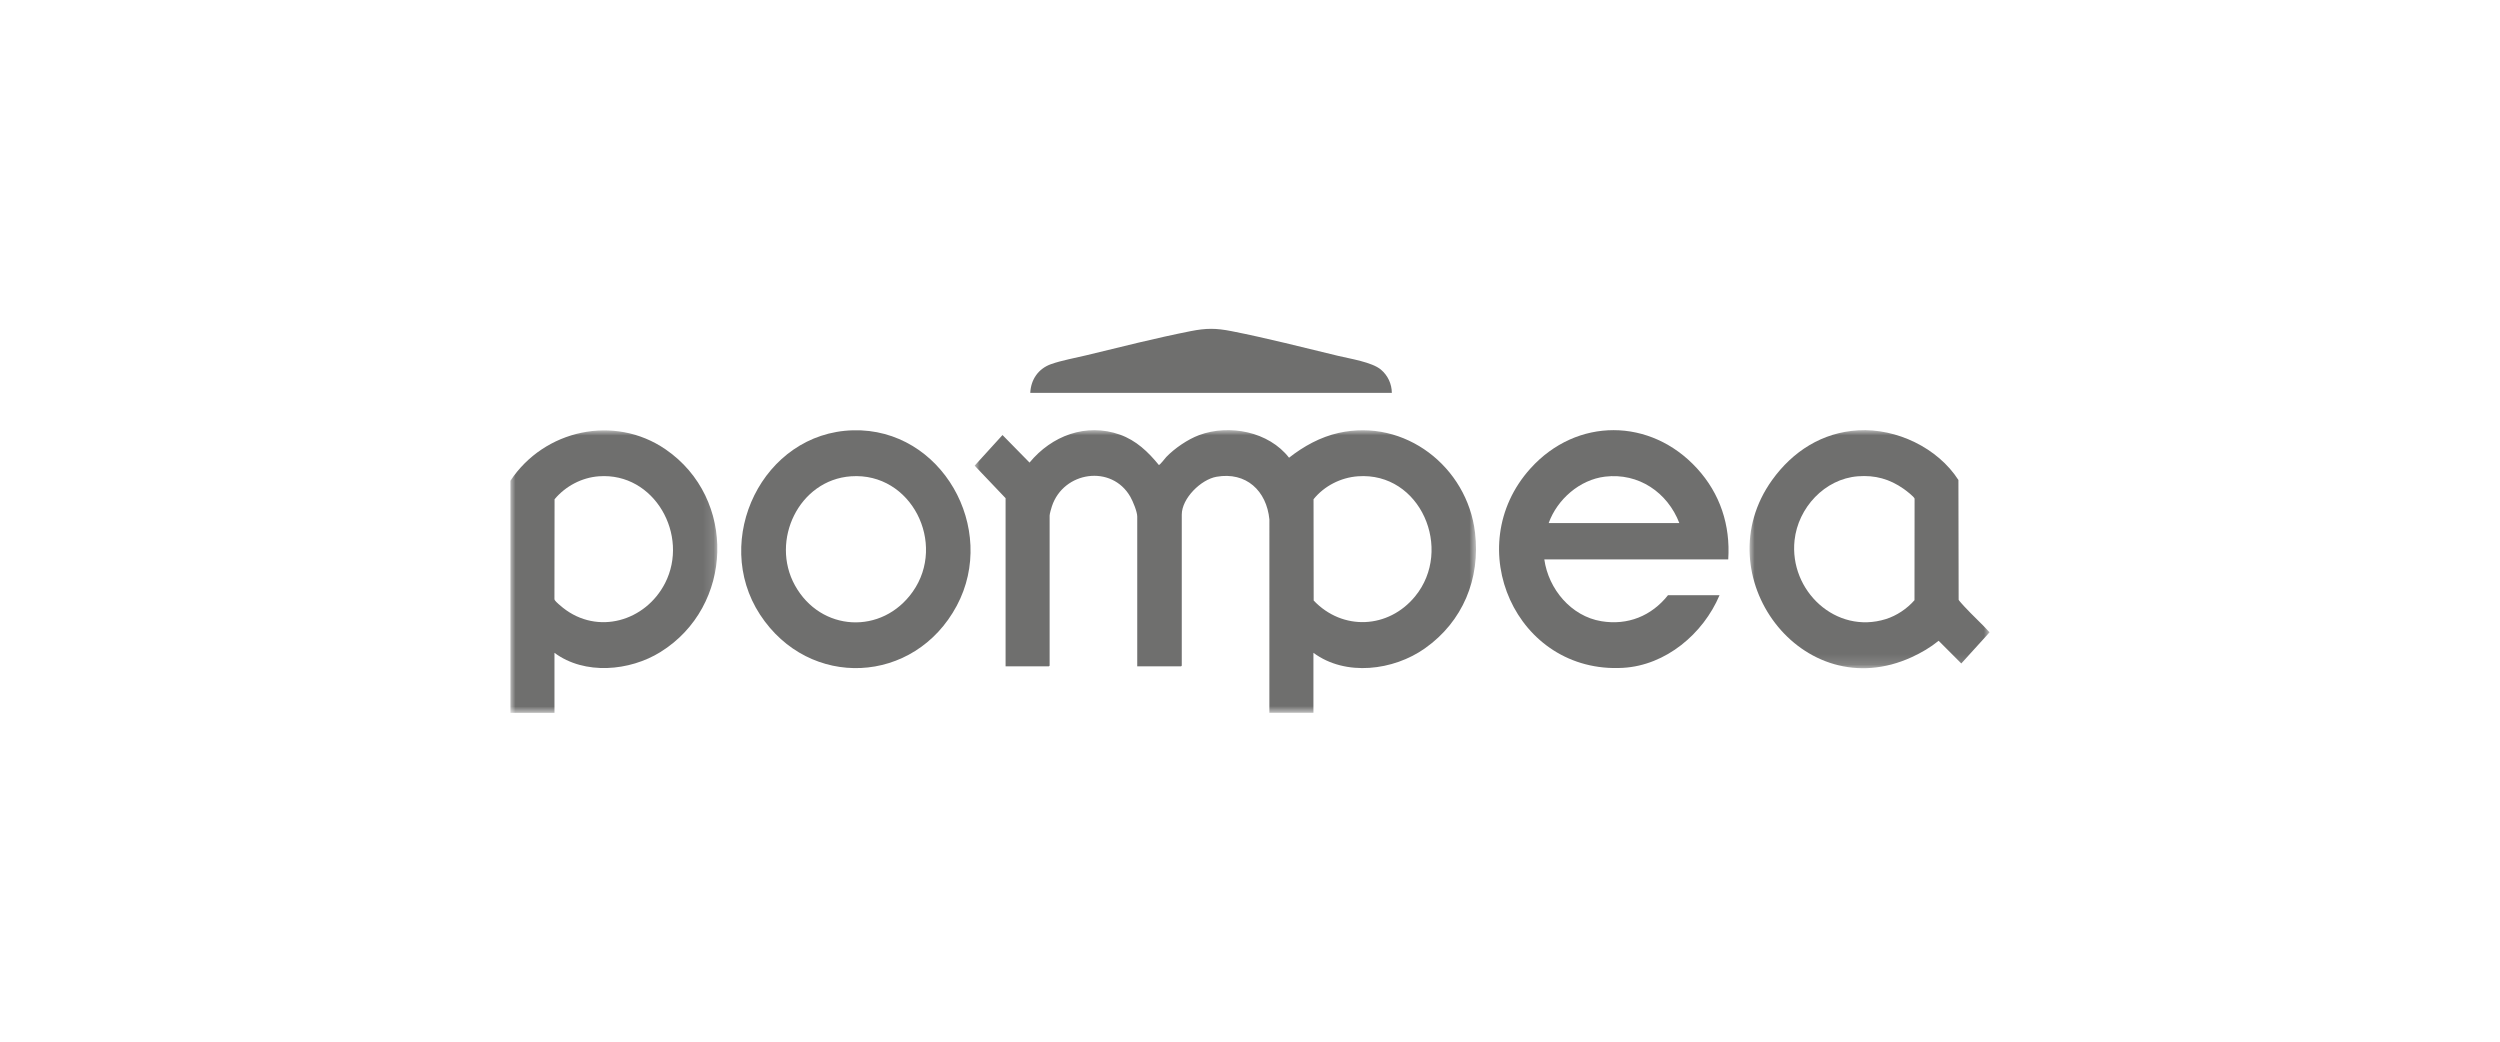 <svg xmlns="http://www.w3.org/2000/svg" xmlns:xlink="http://www.w3.org/1999/xlink" width="240px" height="100px" viewBox="0 0 240 100"><title>pompea</title><defs><polygon id="path-1" points="0 0 48.132 0 48.132 27.141 0 27.141"></polygon><polygon id="path-3" points="0 0 19.865 0 19.865 27.116 0 27.116"></polygon><polygon id="path-5" points="0 0 23.043 0 23.043 22.856 0 22.856"></polygon></defs><g id="Page-1" stroke="none" stroke-width="1" fill="none" fill-rule="evenodd"><g id="pompea" transform="translate(-0, 0)"><rect id="Rectangle" x="0" y="0" width="240" height="100"></rect><g id="Group-16" transform="translate(49, 31.568)"><g id="Group-3" transform="translate(44.565, 9.723)"><mask id="mask-2" fill="white"><use xlink:href="#path-1"></use></mask><g id="Clip-2"></g><path d="M36.789,4.433 C35.149,4.552 33.558,5.363 32.535,6.637 L32.548,16.36 C35.328,19.286 39.727,19.075 42.281,15.965 C45.984,11.454 42.807,3.994 36.789,4.433 M32.524,21.379 L32.524,27.141 L28.295,27.141 L28.297,8.576 C28.031,5.828 26.067,3.976 23.22,4.478 C21.725,4.741 19.885,6.55 19.885,8.113 L19.885,22.611 L19.815,22.68 L15.61,22.68 L15.61,8.299 C15.61,7.829 15.191,6.826 14.95,6.403 C13.16,3.268 8.529,3.956 7.419,7.31 C7.356,7.499 7.199,8.036 7.199,8.206 L7.199,22.611 L7.129,22.68 L2.971,22.68 L2.971,6.533 L0,3.413 L2.675,0.473 L5.271,3.117 C7.393,0.542 10.695,-0.719 13.948,0.434 C15.505,0.986 16.663,2.091 17.684,3.347 C17.787,3.364 18.288,2.695 18.396,2.582 C19.201,1.746 20.458,0.886 21.546,0.481 C24.447,-0.6 28.246,0.149 30.183,2.65 C31.582,1.549 33.194,0.66 34.948,0.268 C41.304,-1.151 47.285,3.517 48.038,9.838 C48.566,14.272 46.867,18.379 43.226,20.952 C40.209,23.084 35.612,23.67 32.524,21.379" id="Fill-1" fill="#6F6F6E" mask="url(#mask-2)"></path></g><path d="M112.218,18.649 C111.079,15.7 108.303,13.806 105.086,14.189 C102.648,14.48 100.49,16.372 99.672,18.649 L112.218,18.649 Z M116.911,22.134 L99.254,22.134 C99.653,24.982 101.824,27.588 104.727,28.068 C107.267,28.489 109.545,27.564 111.126,25.573 L116.075,25.573 C114.515,29.268 110.923,32.311 106.807,32.545 C96.521,33.13 91.144,20.91 97.929,13.398 C102.369,8.482 109.459,8.526 113.915,13.398 C116.131,15.821 117.126,18.84 116.911,22.134 L116.911,22.134 Z" id="Fill-4" fill="#6F6F6E"></path><g id="Group-8" transform="translate(0, 9.749)"><mask id="mask-4" fill="white"><use xlink:href="#path-3"></use></mask><g id="Clip-7"></g><path d="M8.494,4.407 C6.842,4.528 5.296,5.352 4.238,6.61 L4.226,16.175 C4.22,16.231 4.246,16.269 4.272,16.315 C4.356,16.461 4.883,16.903 5.044,17.03 C8.375,19.674 12.972,18.324 14.847,14.663 C17.196,10.077 13.841,4.016 8.494,4.407 M4.229,21.354 L4.229,27.116 L0,27.116 L0,4.835 C3.24,-0.059 9.981,-1.558 14.903,1.827 C21.75,6.537 21.442,16.904 14.401,21.28 C11.45,23.114 7.116,23.506 4.229,21.354" id="Fill-6" fill="#6F6F6E" mask="url(#mask-4)"></path></g><g id="Group-11" transform="translate(118.957, 9.726)"><mask id="mask-6" fill="white"><use xlink:href="#path-5"></use></mask><g id="Clip-10"></g><path d="M10.398,4.43 C7.208,4.679 4.657,7.453 4.32,10.573 C3.798,15.41 8.286,19.644 13.091,18.136 C14.125,17.811 15.123,17.14 15.834,16.325 L15.843,6.578 C15.807,6.392 14.99,5.773 14.79,5.633 C13.451,4.691 12.045,4.301 10.398,4.43 M10.444,0.015 C14.1,-0.191 18.069,1.696 20.051,4.786 L20.073,16.287 C20.085,16.347 20.522,16.825 20.606,16.916 C21.389,17.766 22.264,18.551 23.043,19.408 L20.328,22.398 L18.152,20.221 C17.363,20.86 16.505,21.364 15.582,21.788 C5.02,26.639 -4.378,13.909 2.164,4.793 C4.147,2.03 6.986,0.21 10.444,0.015" id="Fill-9" fill="#6F6F6E" mask="url(#mask-6)"></path></g><path d="M32.703,14.156 C27.693,14.502 24.93,20.32 27.315,24.628 C29.786,29.094 35.68,29.406 38.624,25.235 C41.89,20.609 38.504,13.754 32.703,14.156 M32.889,9.741 C41.406,9.518 46.813,19.167 42.851,26.58 C38.795,34.168 28.674,34.656 23.958,27.428 C19.278,20.257 24.217,9.968 32.889,9.741" id="Fill-12" fill="#6F6F6E"></path><path d="M84.617,6.15 L49.906,6.15 C49.963,4.86 50.687,3.818 51.906,3.387 C52.906,3.032 54.196,2.803 55.249,2.548 C58.538,1.75 61.975,0.881 65.286,0.225 C66.801,-0.076 67.722,-0.074 69.237,0.224 C72.609,0.889 76.107,1.785 79.459,2.594 C80.599,2.869 82.717,3.195 83.572,3.918 C84.23,4.474 84.609,5.285 84.617,6.15" id="Fill-14" fill="#6F6F6E"></path></g></g></g></svg>